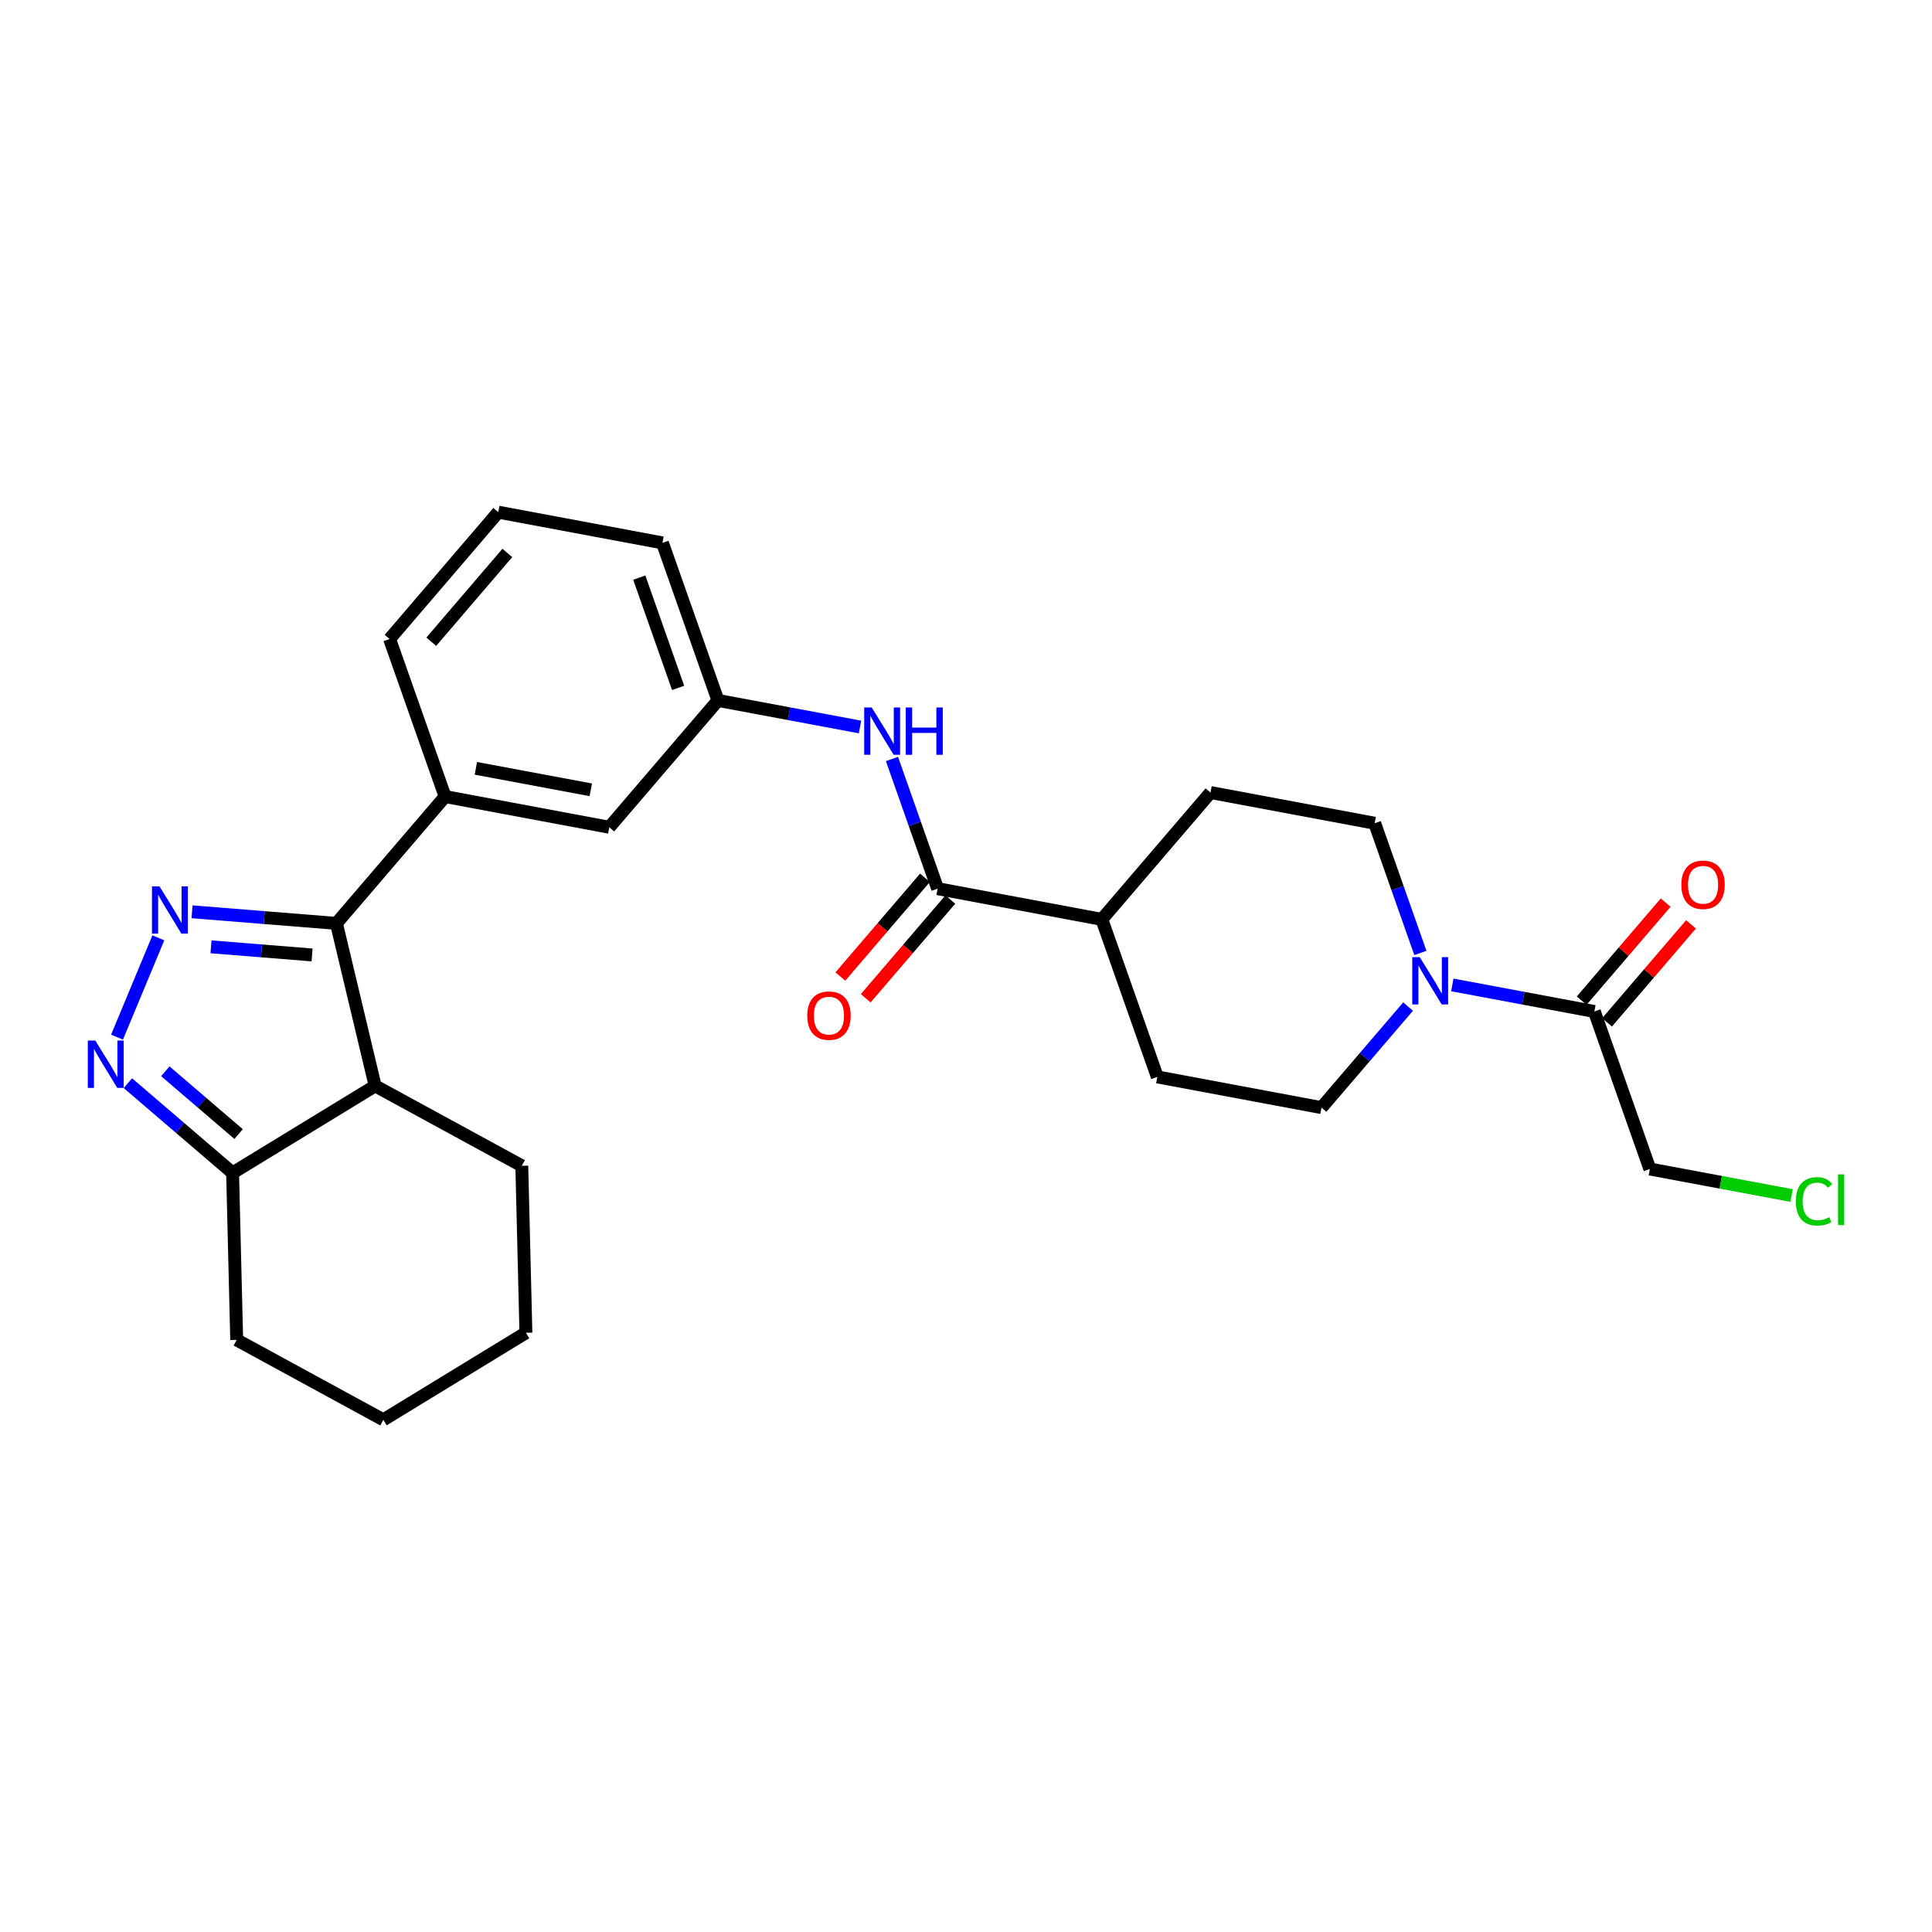 <?xml version='1.0' encoding='iso-8859-1'?>
<svg version='1.1' baseProfile='full'
              xmlns='http://www.w3.org/2000/svg'
                      xmlns:rdkit='http://www.rdkit.org/xml'
                      xmlns:xlink='http://www.w3.org/1999/xlink'
                  xml:space='preserve'
width='300px' height='300px' viewBox='0 0 300 300'>
<!-- END OF HEADER -->
<rect style='opacity:1.0;fill:#FFFFFF;stroke:none' width='300' height='300' x='0' y='0'> </rect>
<rect style='opacity:1.0;fill:#FFFFFF;stroke:none' width='300' height='300' x='0' y='0'> </rect>
<path class='bond-0 atom-0 atom-1' d='M 134.428,155.011 L 140.997,147.345' style='fill:none;fill-rule:evenodd;stroke:#FF0000;stroke-width:2.0px;stroke-linecap:butt;stroke-linejoin:miter;stroke-opacity:1' />
<path class='bond-0 atom-0 atom-1' d='M 140.997,147.345 L 147.566,139.679' style='fill:none;fill-rule:evenodd;stroke:#000000;stroke-width:2.0px;stroke-linecap:butt;stroke-linejoin:miter;stroke-opacity:1' />
<path class='bond-0 atom-0 atom-1' d='M 130.489,151.636 L 137.058,143.97' style='fill:none;fill-rule:evenodd;stroke:#FF0000;stroke-width:2.0px;stroke-linecap:butt;stroke-linejoin:miter;stroke-opacity:1' />
<path class='bond-0 atom-0 atom-1' d='M 137.058,143.97 L 143.627,136.304' style='fill:none;fill-rule:evenodd;stroke:#000000;stroke-width:2.0px;stroke-linecap:butt;stroke-linejoin:miter;stroke-opacity:1' />
<path class='bond-1 atom-1 atom-2' d='M 145.597,137.991 L 142.049,127.921' style='fill:none;fill-rule:evenodd;stroke:#000000;stroke-width:2.0px;stroke-linecap:butt;stroke-linejoin:miter;stroke-opacity:1' />
<path class='bond-1 atom-1 atom-2' d='M 142.049,127.921 L 138.501,117.85' style='fill:none;fill-rule:evenodd;stroke:#0000FF;stroke-width:2.0px;stroke-linecap:butt;stroke-linejoin:miter;stroke-opacity:1' />
<path class='bond-17 atom-1 atom-18' d='M 145.597,137.991 L 171.091,142.759' style='fill:none;fill-rule:evenodd;stroke:#000000;stroke-width:2.0px;stroke-linecap:butt;stroke-linejoin:miter;stroke-opacity:1' />
<path class='bond-2 atom-2 atom-3' d='M 133.545,112.887 L 122.515,110.824' style='fill:none;fill-rule:evenodd;stroke:#0000FF;stroke-width:2.0px;stroke-linecap:butt;stroke-linejoin:miter;stroke-opacity:1' />
<path class='bond-2 atom-2 atom-3' d='M 122.515,110.824 L 111.484,108.761' style='fill:none;fill-rule:evenodd;stroke:#000000;stroke-width:2.0px;stroke-linecap:butt;stroke-linejoin:miter;stroke-opacity:1' />
<path class='bond-3 atom-3 atom-4' d='M 111.484,108.761 L 102.866,84.299' style='fill:none;fill-rule:evenodd;stroke:#000000;stroke-width:2.0px;stroke-linecap:butt;stroke-linejoin:miter;stroke-opacity:1' />
<path class='bond-3 atom-3 atom-4' d='M 105.299,106.816 L 99.267,89.692' style='fill:none;fill-rule:evenodd;stroke:#000000;stroke-width:2.0px;stroke-linecap:butt;stroke-linejoin:miter;stroke-opacity:1' />
<path class='bond-27 atom-17 atom-3' d='M 94.609,128.456 L 111.484,108.761' style='fill:none;fill-rule:evenodd;stroke:#000000;stroke-width:2.0px;stroke-linecap:butt;stroke-linejoin:miter;stroke-opacity:1' />
<path class='bond-4 atom-4 atom-5' d='M 102.866,84.299 L 77.372,79.531' style='fill:none;fill-rule:evenodd;stroke:#000000;stroke-width:2.0px;stroke-linecap:butt;stroke-linejoin:miter;stroke-opacity:1' />
<path class='bond-5 atom-5 atom-6' d='M 77.372,79.531 L 60.496,99.226' style='fill:none;fill-rule:evenodd;stroke:#000000;stroke-width:2.0px;stroke-linecap:butt;stroke-linejoin:miter;stroke-opacity:1' />
<path class='bond-5 atom-5 atom-6' d='M 78.78,85.861 L 66.967,99.647' style='fill:none;fill-rule:evenodd;stroke:#000000;stroke-width:2.0px;stroke-linecap:butt;stroke-linejoin:miter;stroke-opacity:1' />
<path class='bond-6 atom-6 atom-7' d='M 60.496,99.226 L 69.115,123.688' style='fill:none;fill-rule:evenodd;stroke:#000000;stroke-width:2.0px;stroke-linecap:butt;stroke-linejoin:miter;stroke-opacity:1' />
<path class='bond-7 atom-7 atom-8' d='M 69.115,123.688 L 52.239,143.383' style='fill:none;fill-rule:evenodd;stroke:#000000;stroke-width:2.0px;stroke-linecap:butt;stroke-linejoin:miter;stroke-opacity:1' />
<path class='bond-16 atom-7 atom-17' d='M 69.115,123.688 L 94.609,128.456' style='fill:none;fill-rule:evenodd;stroke:#000000;stroke-width:2.0px;stroke-linecap:butt;stroke-linejoin:miter;stroke-opacity:1' />
<path class='bond-16 atom-7 atom-17' d='M 73.892,119.305 L 91.738,122.642' style='fill:none;fill-rule:evenodd;stroke:#000000;stroke-width:2.0px;stroke-linecap:butt;stroke-linejoin:miter;stroke-opacity:1' />
<path class='bond-8 atom-8 atom-9' d='M 52.239,143.383 L 41.029,142.483' style='fill:none;fill-rule:evenodd;stroke:#000000;stroke-width:2.0px;stroke-linecap:butt;stroke-linejoin:miter;stroke-opacity:1' />
<path class='bond-8 atom-8 atom-9' d='M 41.029,142.483 L 29.82,141.582' style='fill:none;fill-rule:evenodd;stroke:#0000FF;stroke-width:2.0px;stroke-linecap:butt;stroke-linejoin:miter;stroke-opacity:1' />
<path class='bond-8 atom-8 atom-9' d='M 48.46,148.283 L 40.614,147.653' style='fill:none;fill-rule:evenodd;stroke:#000000;stroke-width:2.0px;stroke-linecap:butt;stroke-linejoin:miter;stroke-opacity:1' />
<path class='bond-8 atom-8 atom-9' d='M 40.614,147.653 L 32.767,147.023' style='fill:none;fill-rule:evenodd;stroke:#0000FF;stroke-width:2.0px;stroke-linecap:butt;stroke-linejoin:miter;stroke-opacity:1' />
<path class='bond-29 atom-16 atom-8' d='M 58.252,168.612 L 52.239,143.383' style='fill:none;fill-rule:evenodd;stroke:#000000;stroke-width:2.0px;stroke-linecap:butt;stroke-linejoin:miter;stroke-opacity:1' />
<path class='bond-9 atom-9 atom-10' d='M 24.588,145.627 L 18.171,161.048' style='fill:none;fill-rule:evenodd;stroke:#0000FF;stroke-width:2.0px;stroke-linecap:butt;stroke-linejoin:miter;stroke-opacity:1' />
<path class='bond-10 atom-10 atom-11' d='M 19.856,168.194 L 27.986,175.161' style='fill:none;fill-rule:evenodd;stroke:#0000FF;stroke-width:2.0px;stroke-linecap:butt;stroke-linejoin:miter;stroke-opacity:1' />
<path class='bond-10 atom-10 atom-11' d='M 27.986,175.161 L 36.117,182.128' style='fill:none;fill-rule:evenodd;stroke:#000000;stroke-width:2.0px;stroke-linecap:butt;stroke-linejoin:miter;stroke-opacity:1' />
<path class='bond-10 atom-10 atom-11' d='M 25.67,166.346 L 31.361,171.222' style='fill:none;fill-rule:evenodd;stroke:#0000FF;stroke-width:2.0px;stroke-linecap:butt;stroke-linejoin:miter;stroke-opacity:1' />
<path class='bond-10 atom-10 atom-11' d='M 31.361,171.222 L 37.053,176.099' style='fill:none;fill-rule:evenodd;stroke:#000000;stroke-width:2.0px;stroke-linecap:butt;stroke-linejoin:miter;stroke-opacity:1' />
<path class='bond-11 atom-11 atom-12' d='M 36.117,182.128 L 36.754,208.056' style='fill:none;fill-rule:evenodd;stroke:#000000;stroke-width:2.0px;stroke-linecap:butt;stroke-linejoin:miter;stroke-opacity:1' />
<path class='bond-30 atom-16 atom-11' d='M 58.252,168.612 L 36.117,182.128' style='fill:none;fill-rule:evenodd;stroke:#000000;stroke-width:2.0px;stroke-linecap:butt;stroke-linejoin:miter;stroke-opacity:1' />
<path class='bond-12 atom-12 atom-13' d='M 36.754,208.056 L 59.526,220.469' style='fill:none;fill-rule:evenodd;stroke:#000000;stroke-width:2.0px;stroke-linecap:butt;stroke-linejoin:miter;stroke-opacity:1' />
<path class='bond-13 atom-13 atom-14' d='M 59.526,220.469 L 81.662,206.953' style='fill:none;fill-rule:evenodd;stroke:#000000;stroke-width:2.0px;stroke-linecap:butt;stroke-linejoin:miter;stroke-opacity:1' />
<path class='bond-14 atom-14 atom-15' d='M 81.662,206.953 L 81.025,181.025' style='fill:none;fill-rule:evenodd;stroke:#000000;stroke-width:2.0px;stroke-linecap:butt;stroke-linejoin:miter;stroke-opacity:1' />
<path class='bond-15 atom-15 atom-16' d='M 81.025,181.025 L 58.252,168.612' style='fill:none;fill-rule:evenodd;stroke:#000000;stroke-width:2.0px;stroke-linecap:butt;stroke-linejoin:miter;stroke-opacity:1' />
<path class='bond-18 atom-18 atom-19' d='M 171.091,142.759 L 179.709,167.221' style='fill:none;fill-rule:evenodd;stroke:#000000;stroke-width:2.0px;stroke-linecap:butt;stroke-linejoin:miter;stroke-opacity:1' />
<path class='bond-28 atom-27 atom-18' d='M 187.967,123.064 L 171.091,142.759' style='fill:none;fill-rule:evenodd;stroke:#000000;stroke-width:2.0px;stroke-linecap:butt;stroke-linejoin:miter;stroke-opacity:1' />
<path class='bond-19 atom-19 atom-20' d='M 179.709,167.221 L 205.203,171.989' style='fill:none;fill-rule:evenodd;stroke:#000000;stroke-width:2.0px;stroke-linecap:butt;stroke-linejoin:miter;stroke-opacity:1' />
<path class='bond-20 atom-20 atom-21' d='M 205.203,171.989 L 211.924,164.145' style='fill:none;fill-rule:evenodd;stroke:#000000;stroke-width:2.0px;stroke-linecap:butt;stroke-linejoin:miter;stroke-opacity:1' />
<path class='bond-20 atom-20 atom-21' d='M 211.924,164.145 L 218.645,156.302' style='fill:none;fill-rule:evenodd;stroke:#0000FF;stroke-width:2.0px;stroke-linecap:butt;stroke-linejoin:miter;stroke-opacity:1' />
<path class='bond-21 atom-21 atom-22' d='M 225.513,152.937 L 236.543,154.999' style='fill:none;fill-rule:evenodd;stroke:#0000FF;stroke-width:2.0px;stroke-linecap:butt;stroke-linejoin:miter;stroke-opacity:1' />
<path class='bond-21 atom-21 atom-22' d='M 236.543,154.999 L 247.573,157.062' style='fill:none;fill-rule:evenodd;stroke:#000000;stroke-width:2.0px;stroke-linecap:butt;stroke-linejoin:miter;stroke-opacity:1' />
<path class='bond-25 atom-21 atom-26' d='M 220.556,147.973 L 217.008,137.903' style='fill:none;fill-rule:evenodd;stroke:#0000FF;stroke-width:2.0px;stroke-linecap:butt;stroke-linejoin:miter;stroke-opacity:1' />
<path class='bond-25 atom-21 atom-26' d='M 217.008,137.903 L 213.461,127.832' style='fill:none;fill-rule:evenodd;stroke:#000000;stroke-width:2.0px;stroke-linecap:butt;stroke-linejoin:miter;stroke-opacity:1' />
<path class='bond-22 atom-22 atom-23' d='M 249.542,158.75 L 256.062,151.141' style='fill:none;fill-rule:evenodd;stroke:#000000;stroke-width:2.0px;stroke-linecap:butt;stroke-linejoin:miter;stroke-opacity:1' />
<path class='bond-22 atom-22 atom-23' d='M 256.062,151.141 L 262.582,143.532' style='fill:none;fill-rule:evenodd;stroke:#FF0000;stroke-width:2.0px;stroke-linecap:butt;stroke-linejoin:miter;stroke-opacity:1' />
<path class='bond-22 atom-22 atom-23' d='M 245.603,155.375 L 252.123,147.765' style='fill:none;fill-rule:evenodd;stroke:#000000;stroke-width:2.0px;stroke-linecap:butt;stroke-linejoin:miter;stroke-opacity:1' />
<path class='bond-22 atom-22 atom-23' d='M 252.123,147.765 L 258.643,140.156' style='fill:none;fill-rule:evenodd;stroke:#FF0000;stroke-width:2.0px;stroke-linecap:butt;stroke-linejoin:miter;stroke-opacity:1' />
<path class='bond-23 atom-22 atom-24' d='M 247.573,157.062 L 256.191,181.524' style='fill:none;fill-rule:evenodd;stroke:#000000;stroke-width:2.0px;stroke-linecap:butt;stroke-linejoin:miter;stroke-opacity:1' />
<path class='bond-24 atom-24 atom-25' d='M 256.191,181.524 L 267.197,183.583' style='fill:none;fill-rule:evenodd;stroke:#000000;stroke-width:2.0px;stroke-linecap:butt;stroke-linejoin:miter;stroke-opacity:1' />
<path class='bond-24 atom-24 atom-25' d='M 267.197,183.583 L 278.204,185.641' style='fill:none;fill-rule:evenodd;stroke:#00CC00;stroke-width:2.0px;stroke-linecap:butt;stroke-linejoin:miter;stroke-opacity:1' />
<path class='bond-26 atom-26 atom-27' d='M 213.461,127.832 L 187.967,123.064' style='fill:none;fill-rule:evenodd;stroke:#000000;stroke-width:2.0px;stroke-linecap:butt;stroke-linejoin:miter;stroke-opacity:1' />
<path  class='atom-0' d='M 125.349 157.707
Q 125.349 155.943, 126.22 154.958
Q 127.092 153.972, 128.721 153.972
Q 130.349 153.972, 131.221 154.958
Q 132.092 155.943, 132.092 157.707
Q 132.092 159.491, 131.211 160.508
Q 130.329 161.514, 128.721 161.514
Q 127.102 161.514, 126.22 160.508
Q 125.349 159.502, 125.349 157.707
M 128.721 160.684
Q 129.841 160.684, 130.443 159.937
Q 131.055 159.18, 131.055 157.707
Q 131.055 156.265, 130.443 155.539
Q 129.841 154.802, 128.721 154.802
Q 127.6 154.802, 126.988 155.528
Q 126.386 156.254, 126.386 157.707
Q 126.386 159.19, 126.988 159.937
Q 127.6 160.684, 128.721 160.684
' fill='#FF0000'/>
<path  class='atom-2' d='M 135.355 109.857
L 137.762 113.747
Q 138 114.131, 138.384 114.826
Q 138.768 115.521, 138.789 115.563
L 138.789 109.857
L 139.764 109.857
L 139.764 117.202
L 138.758 117.202
L 136.174 112.948
Q 135.874 112.45, 135.552 111.88
Q 135.241 111.309, 135.147 111.133
L 135.147 117.202
L 134.193 117.202
L 134.193 109.857
L 135.355 109.857
' fill='#0000FF'/>
<path  class='atom-2' d='M 140.646 109.857
L 141.642 109.857
L 141.642 112.979
L 145.397 112.979
L 145.397 109.857
L 146.393 109.857
L 146.393 117.202
L 145.397 117.202
L 145.397 113.809
L 141.642 113.809
L 141.642 117.202
L 140.646 117.202
L 140.646 109.857
' fill='#0000FF'/>
<path  class='atom-9' d='M 24.762 137.634
L 27.169 141.524
Q 27.408 141.908, 27.792 142.603
Q 28.175 143.298, 28.196 143.34
L 28.196 137.634
L 29.171 137.634
L 29.171 144.979
L 28.165 144.979
L 25.582 140.725
Q 25.281 140.227, 24.959 139.657
Q 24.648 139.086, 24.555 138.91
L 24.555 144.979
L 23.6 144.979
L 23.6 137.634
L 24.762 137.634
' fill='#0000FF'/>
<path  class='atom-10' d='M 14.798 161.579
L 17.205 165.47
Q 17.444 165.854, 17.828 166.549
Q 18.212 167.244, 18.232 167.285
L 18.232 161.579
L 19.207 161.579
L 19.207 168.925
L 18.201 168.925
L 15.618 164.671
Q 15.317 164.173, 14.995 163.602
Q 14.684 163.032, 14.591 162.856
L 14.591 168.925
L 13.636 168.925
L 13.636 161.579
L 14.798 161.579
' fill='#0000FF'/>
<path  class='atom-21' d='M 220.455 148.622
L 222.862 152.512
Q 223.101 152.896, 223.484 153.591
Q 223.868 154.286, 223.889 154.328
L 223.889 148.622
L 224.864 148.622
L 224.864 155.967
L 223.858 155.967
L 221.275 151.713
Q 220.974 151.215, 220.652 150.645
Q 220.341 150.074, 220.248 149.898
L 220.248 155.967
L 219.293 155.967
L 219.293 148.622
L 220.455 148.622
' fill='#0000FF'/>
<path  class='atom-23' d='M 261.077 137.388
Q 261.077 135.625, 261.948 134.639
Q 262.82 133.653, 264.449 133.653
Q 266.077 133.653, 266.949 134.639
Q 267.82 135.625, 267.82 137.388
Q 267.82 139.173, 266.938 140.189
Q 266.057 141.196, 264.449 141.196
Q 262.83 141.196, 261.948 140.189
Q 261.077 139.183, 261.077 137.388
M 264.449 140.366
Q 265.569 140.366, 266.171 139.619
Q 266.783 138.861, 266.783 137.388
Q 266.783 135.946, 266.171 135.22
Q 265.569 134.483, 264.449 134.483
Q 263.328 134.483, 262.716 135.21
Q 262.114 135.936, 262.114 137.388
Q 262.114 138.872, 262.716 139.619
Q 263.328 140.366, 264.449 140.366
' fill='#FF0000'/>
<path  class='atom-25' d='M 278.853 186.546
Q 278.853 184.72, 279.703 183.766
Q 280.564 182.801, 282.193 182.801
Q 283.708 182.801, 284.517 183.87
L 283.832 184.43
Q 283.241 183.652, 282.193 183.652
Q 281.083 183.652, 280.492 184.399
Q 279.911 185.135, 279.911 186.546
Q 279.911 187.999, 280.512 188.746
Q 281.125 189.493, 282.307 189.493
Q 283.116 189.493, 284.061 189.005
L 284.351 189.783
Q 283.967 190.032, 283.386 190.177
Q 282.805 190.323, 282.162 190.323
Q 280.564 190.323, 279.703 189.347
Q 278.853 188.372, 278.853 186.546
' fill='#00CC00'/>
<path  class='atom-25' d='M 285.409 182.355
L 286.364 182.355
L 286.364 190.229
L 285.409 190.229
L 285.409 182.355
' fill='#00CC00'/>
</svg>
